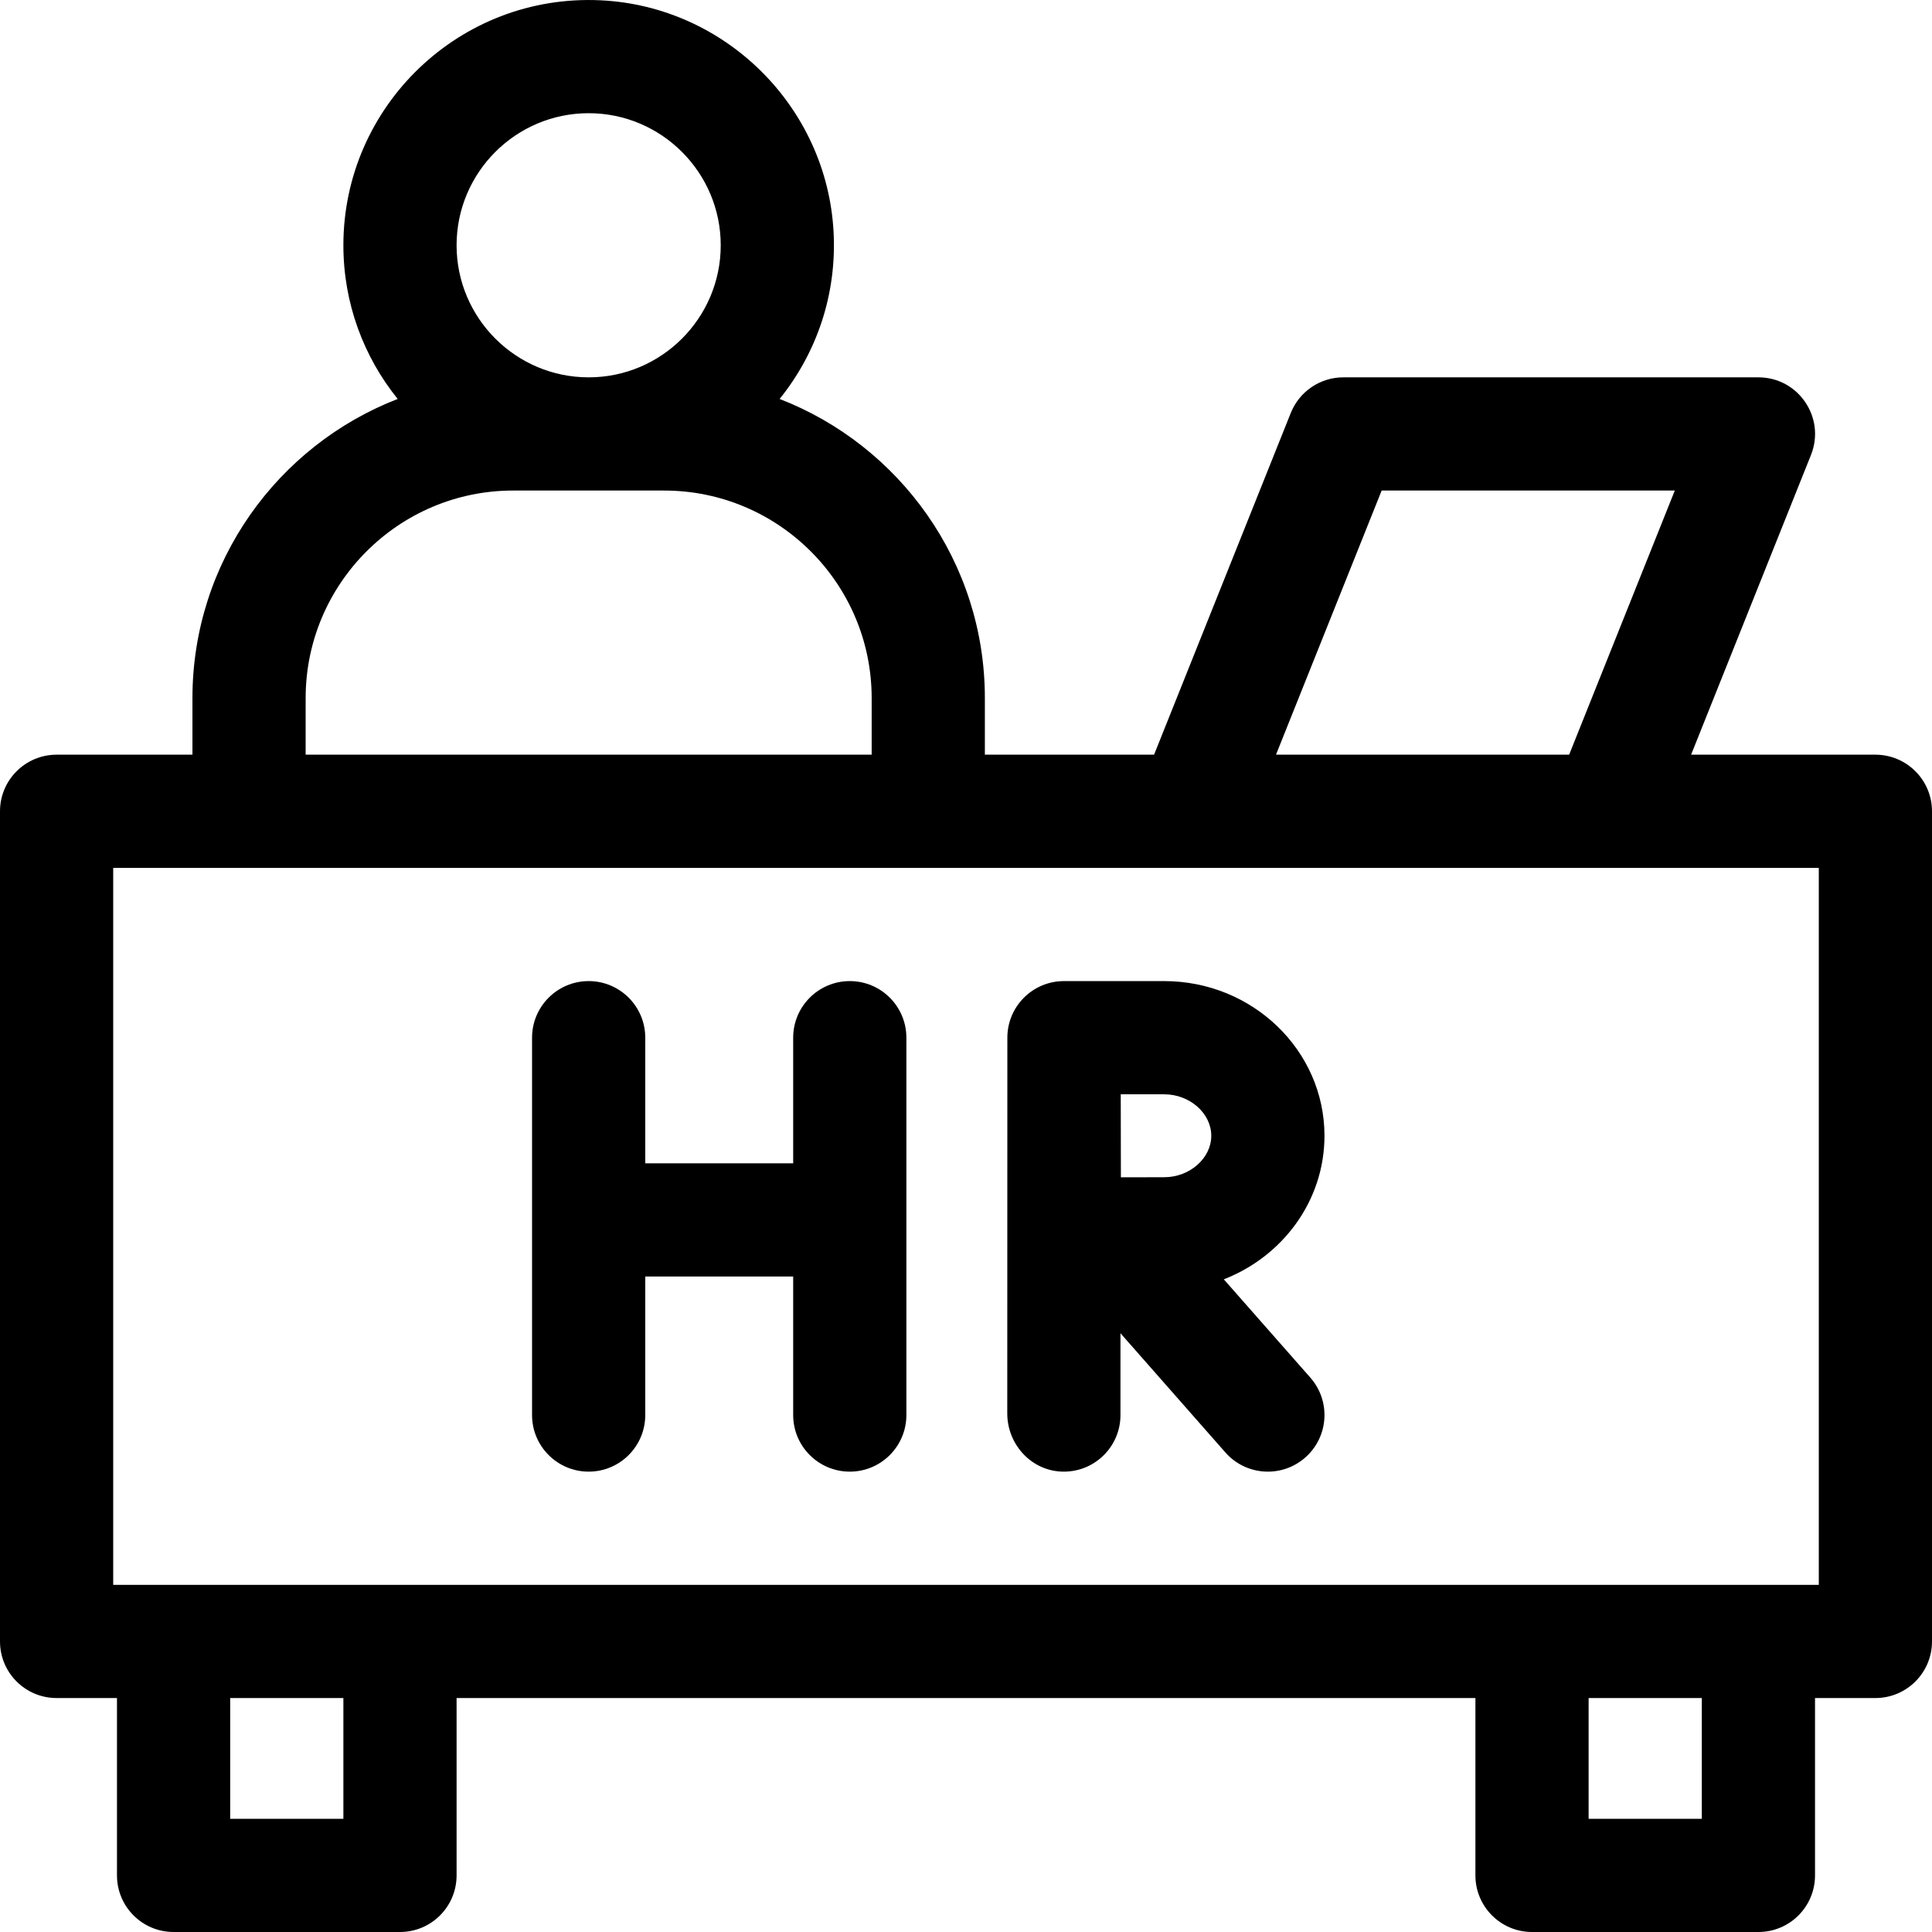 <svg width="64" height="64" viewBox="0 0 64 64" fill="none" xmlns="http://www.w3.org/2000/svg">
<g clip-path="url(#clip0_1143_564)">
<path d="M62.125 25H56.02L59.991 15.071C60.483 13.84 59.577 12.5 58.25 12.5H44.5C43.733 12.5 43.044 12.967 42.759 13.679L38.23 25H32.625V23.125C32.625 18.615 29.799 14.755 25.826 13.216C27.036 11.715 27.726 9.778 27.613 7.681C27.392 3.546 24.034 0.208 19.898 0.01C15.238 -0.214 11.375 3.513 11.375 8.125C11.375 10.051 12.05 11.822 13.174 13.216C9.201 14.755 6.375 18.615 6.375 23.125V25H1.875C0.84 25 0 25.84 0 26.875V54.375C0 55.411 0.84 56.25 1.875 56.25H3.875V62.125C3.875 63.161 4.715 64 5.75 64H13.25C14.286 64 15.125 63.161 15.125 62.125V56.25H48.875V62.125C48.875 63.161 49.715 64 50.75 64H58.25C59.285 64 60.125 63.161 60.125 62.125V56.25H62.125C63.16 56.25 64 55.411 64 54.375V26.875C64 25.84 63.16 25 62.125 25ZM45.769 16.25H55.48L51.98 25H42.269L45.769 16.25ZM19.5 3.75C21.912 3.75 23.875 5.713 23.875 8.125C23.875 10.537 21.912 12.5 19.5 12.5C17.088 12.5 15.125 10.537 15.125 8.125C15.125 5.713 17.088 3.75 19.5 3.75ZM10.125 23.125C10.125 19.334 13.209 16.25 17 16.25H22C25.791 16.25 28.875 19.334 28.875 23.125V25H10.125V23.125ZM11.375 60.25H7.625V56.25H11.375V60.25ZM56.375 60.25H52.625V56.25H56.375V60.25ZM60.25 52.5H3.75V28.75H60.25V52.5Z" fill="black"/>
<path d="M19.5 48.75C20.535 48.75 21.375 47.91 21.375 46.875V42.286H26.275V46.875C26.275 47.91 27.115 48.75 28.15 48.75C29.186 48.75 30.025 47.91 30.025 46.875V34.375C30.025 33.34 29.186 32.5 28.15 32.5C27.115 32.5 26.275 33.34 26.275 34.375V38.536H21.375V34.375C21.375 33.34 20.535 32.5 19.5 32.5C18.465 32.5 17.625 33.34 17.625 34.375V46.875C17.625 47.91 18.465 48.75 19.5 48.75Z" fill="black"/>
<path d="M35.151 48.748C36.228 48.799 37.117 47.941 37.117 46.875V44.165L40.592 48.114C41.276 48.891 42.461 48.967 43.239 48.282C44.016 47.598 44.092 46.414 43.407 45.636L40.54 42.379C42.492 41.621 43.875 39.776 43.875 37.624C43.875 34.798 41.494 32.5 38.567 32.5H35.245C34.21 32.5 33.37 33.339 33.37 34.374L33.367 46.822C33.367 47.832 34.142 48.7 35.151 48.748ZM38.567 36.25C39.412 36.25 40.125 36.879 40.125 37.624C40.125 38.368 39.412 38.997 38.567 38.997C38.314 38.997 37.52 38.998 37.131 39C37.131 39 37.128 36.806 37.126 36.25H38.567V36.25Z" fill="black"/>
</g>
<defs>
<clipPath id="clip0_1143_564">
<rect width="64" height="64" fill="white"/>
</clipPath>
</defs>
</svg>
